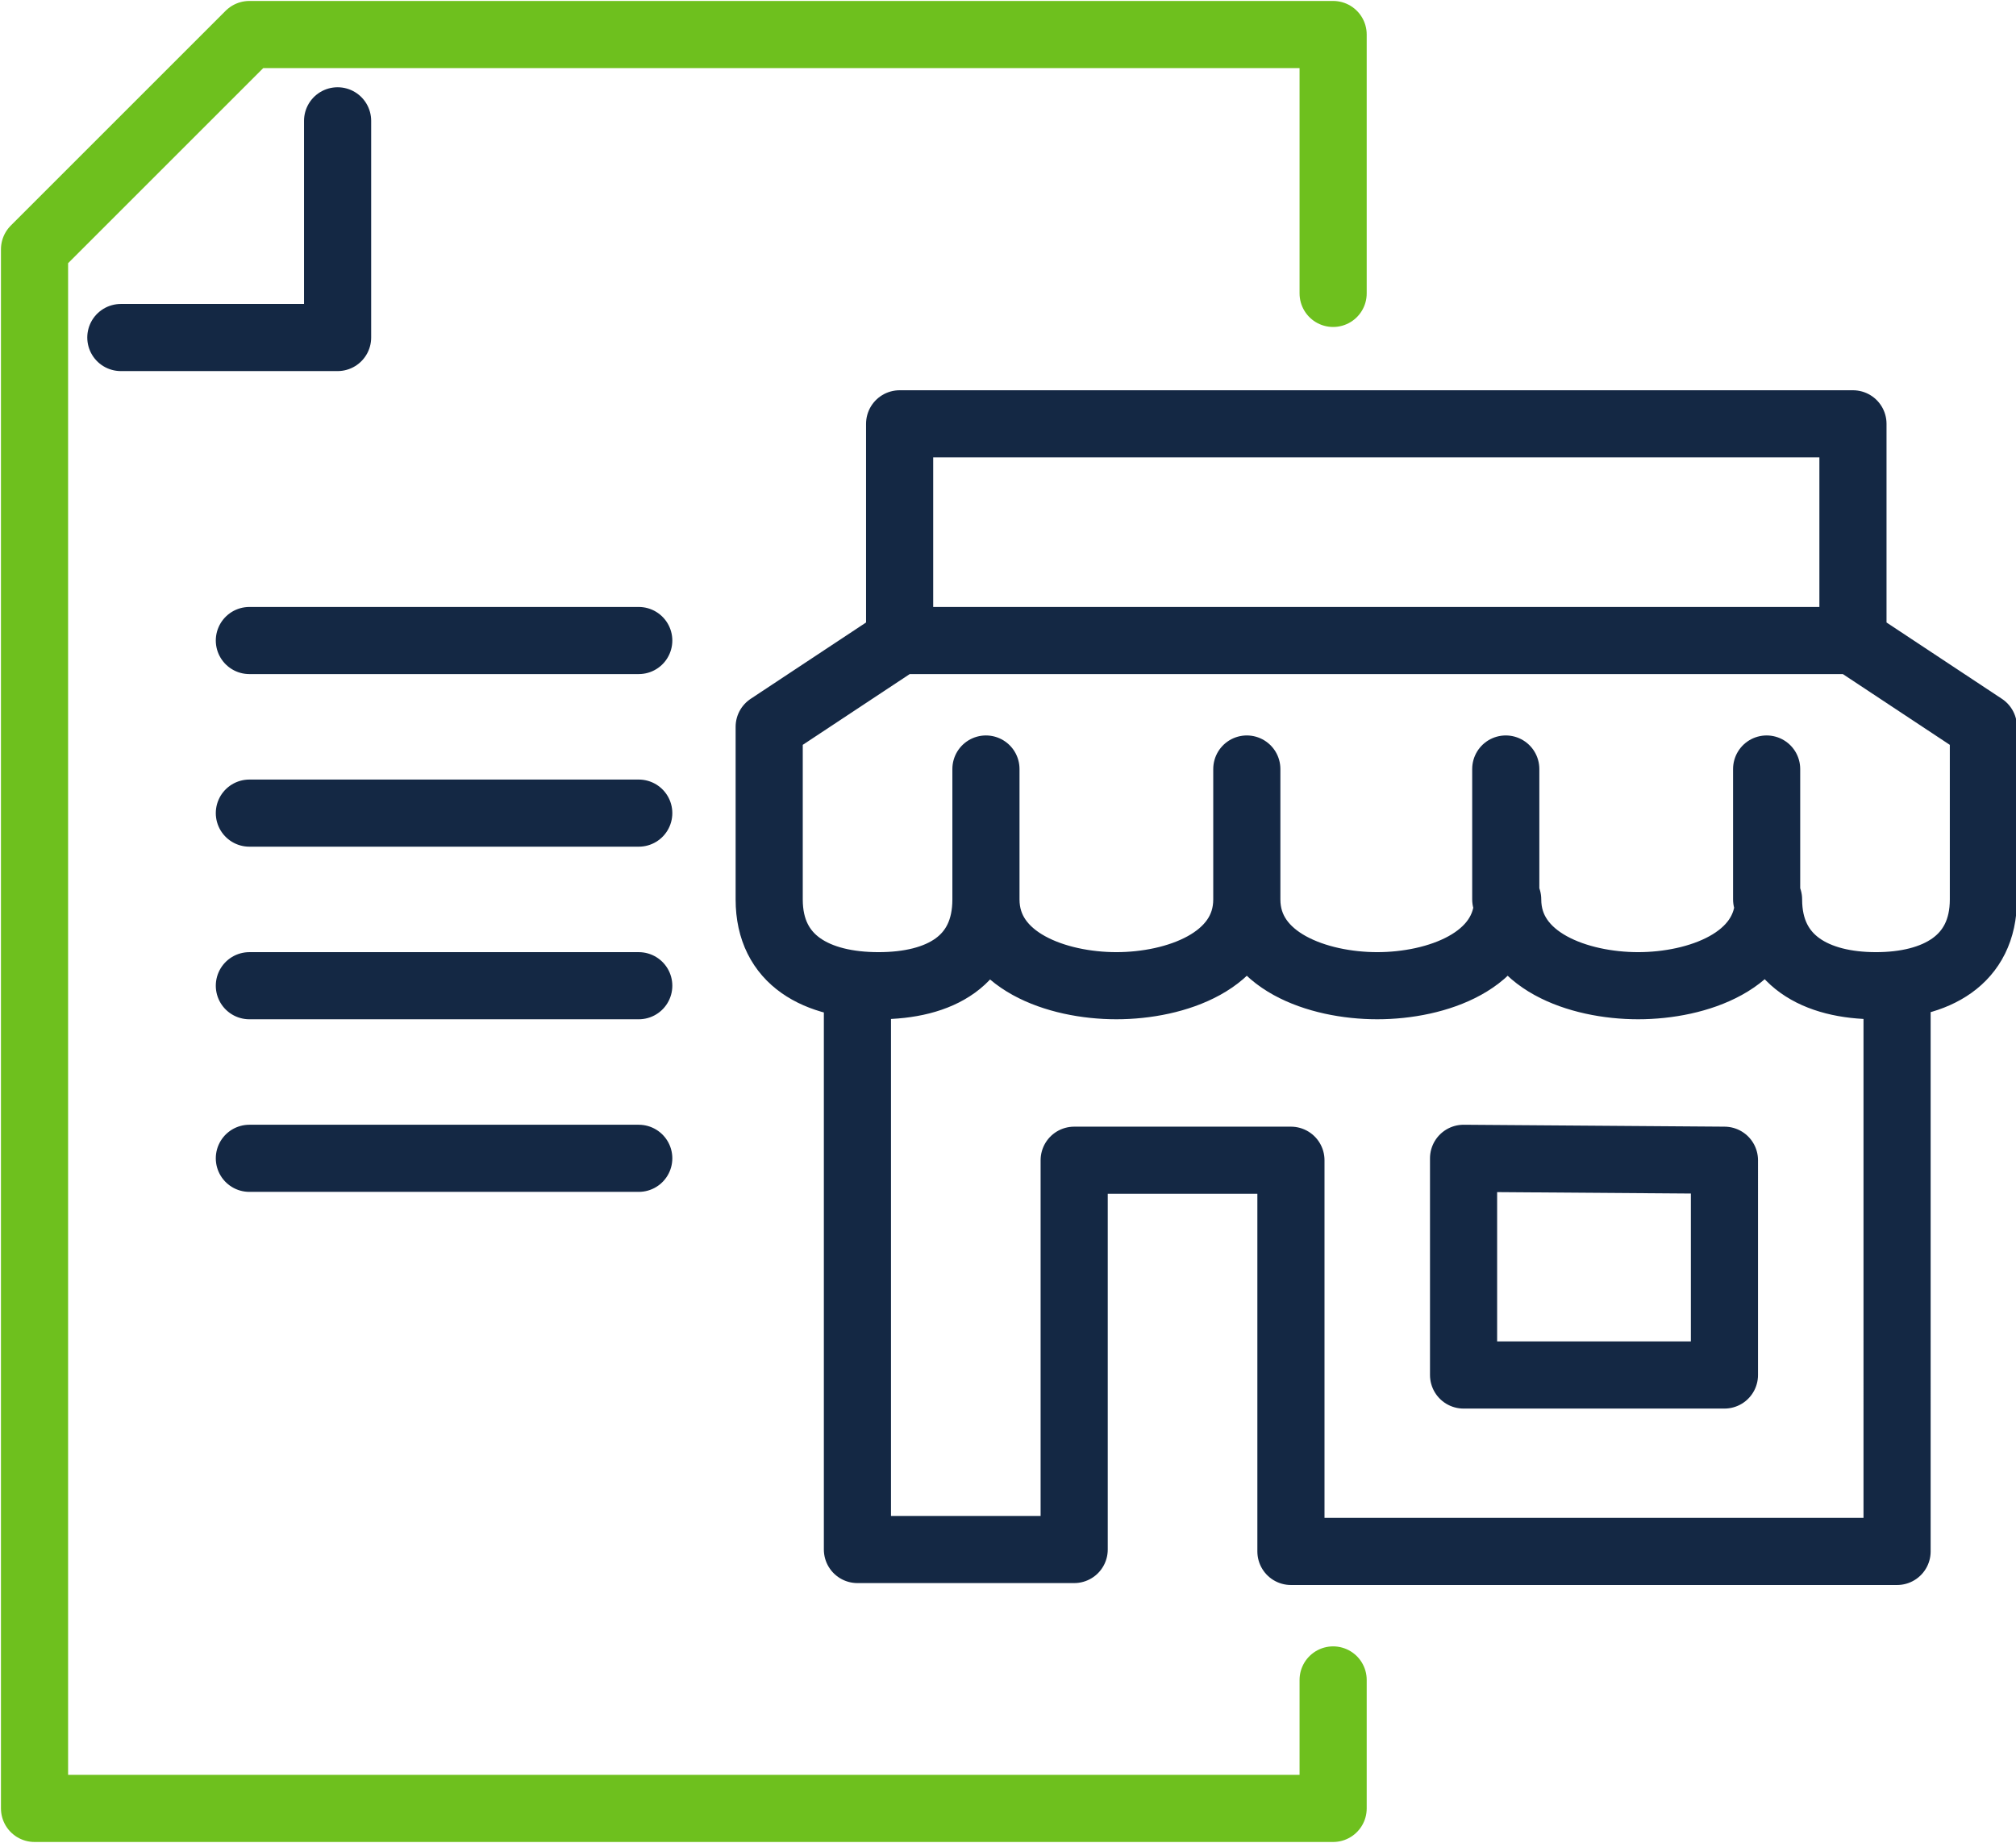 <?xml version="1.0" encoding="utf-8"?>
<!-- Generator: Adobe Illustrator 25.2.1, SVG Export Plug-In . SVG Version: 6.00 Build 0)  -->
<svg version="1.1" id="Layer_1" xmlns="http://www.w3.org/2000/svg" xmlns:xlink="http://www.w3.org/1999/xlink" x="0px" y="0px"
	 viewBox="0 0 105.1 96.1" style="enable-background:new 0 0 105.1 96.1;" xml:space="preserve">
<style type="text/css">
	.st0{fill:none;stroke:#142844;stroke-width:3.5;stroke-linecap:round;stroke-linejoin:round;}
	.st1{fill:none;stroke:#6EC01E;stroke-width:3.5;stroke-linecap:round;stroke-linejoin:round;}
</style>
<path class="st0" d="M46.9,33.4l-6.8,4.5v9c0,3.2,2.5,4.5,5.7,4.5s5.6-1.3,5.6-4.5c0,3.2,3.7,4.5,6.8,4.5s6.8-1.3,6.8-4.5
	c0,3.2,3.7,4.5,6.8,4.5s6.8-1.3,6.8-4.5c0,3.2,3.7,4.5,6.8,4.5s6.8-1.3,6.8-4.5c0,3.2,2.5,4.5,5.6,4.5s5.6-1.3,5.6-4.5v-9l-6.8-4.5
	L46.9,33.4z M44.7,51.4v29.4h11.3V60.5h11.3v20.4h31.6V51.4 M76.3,60.4v11.3h13.6V60.5L76.3,60.4z M51.4,40.1v6.8 M65,40.1v6.8
	 M78.5,40.1v6.8 M92.1,40.1v6.8 M17.6,6.3v11.3H6.3 M13,33.4h20.3 M13,42.4h20.3 M13,51.4h20.3 M13,60.4h20.3 M96.6,33.3V22.1H46.9
	v11.3"/>
<polyline class="st1" points="69.5,87.6 69.5,94.3 1.8,94.3 1.8,13 13,1.8 69.5,1.8 69.5,15.3 "/>
</svg>
